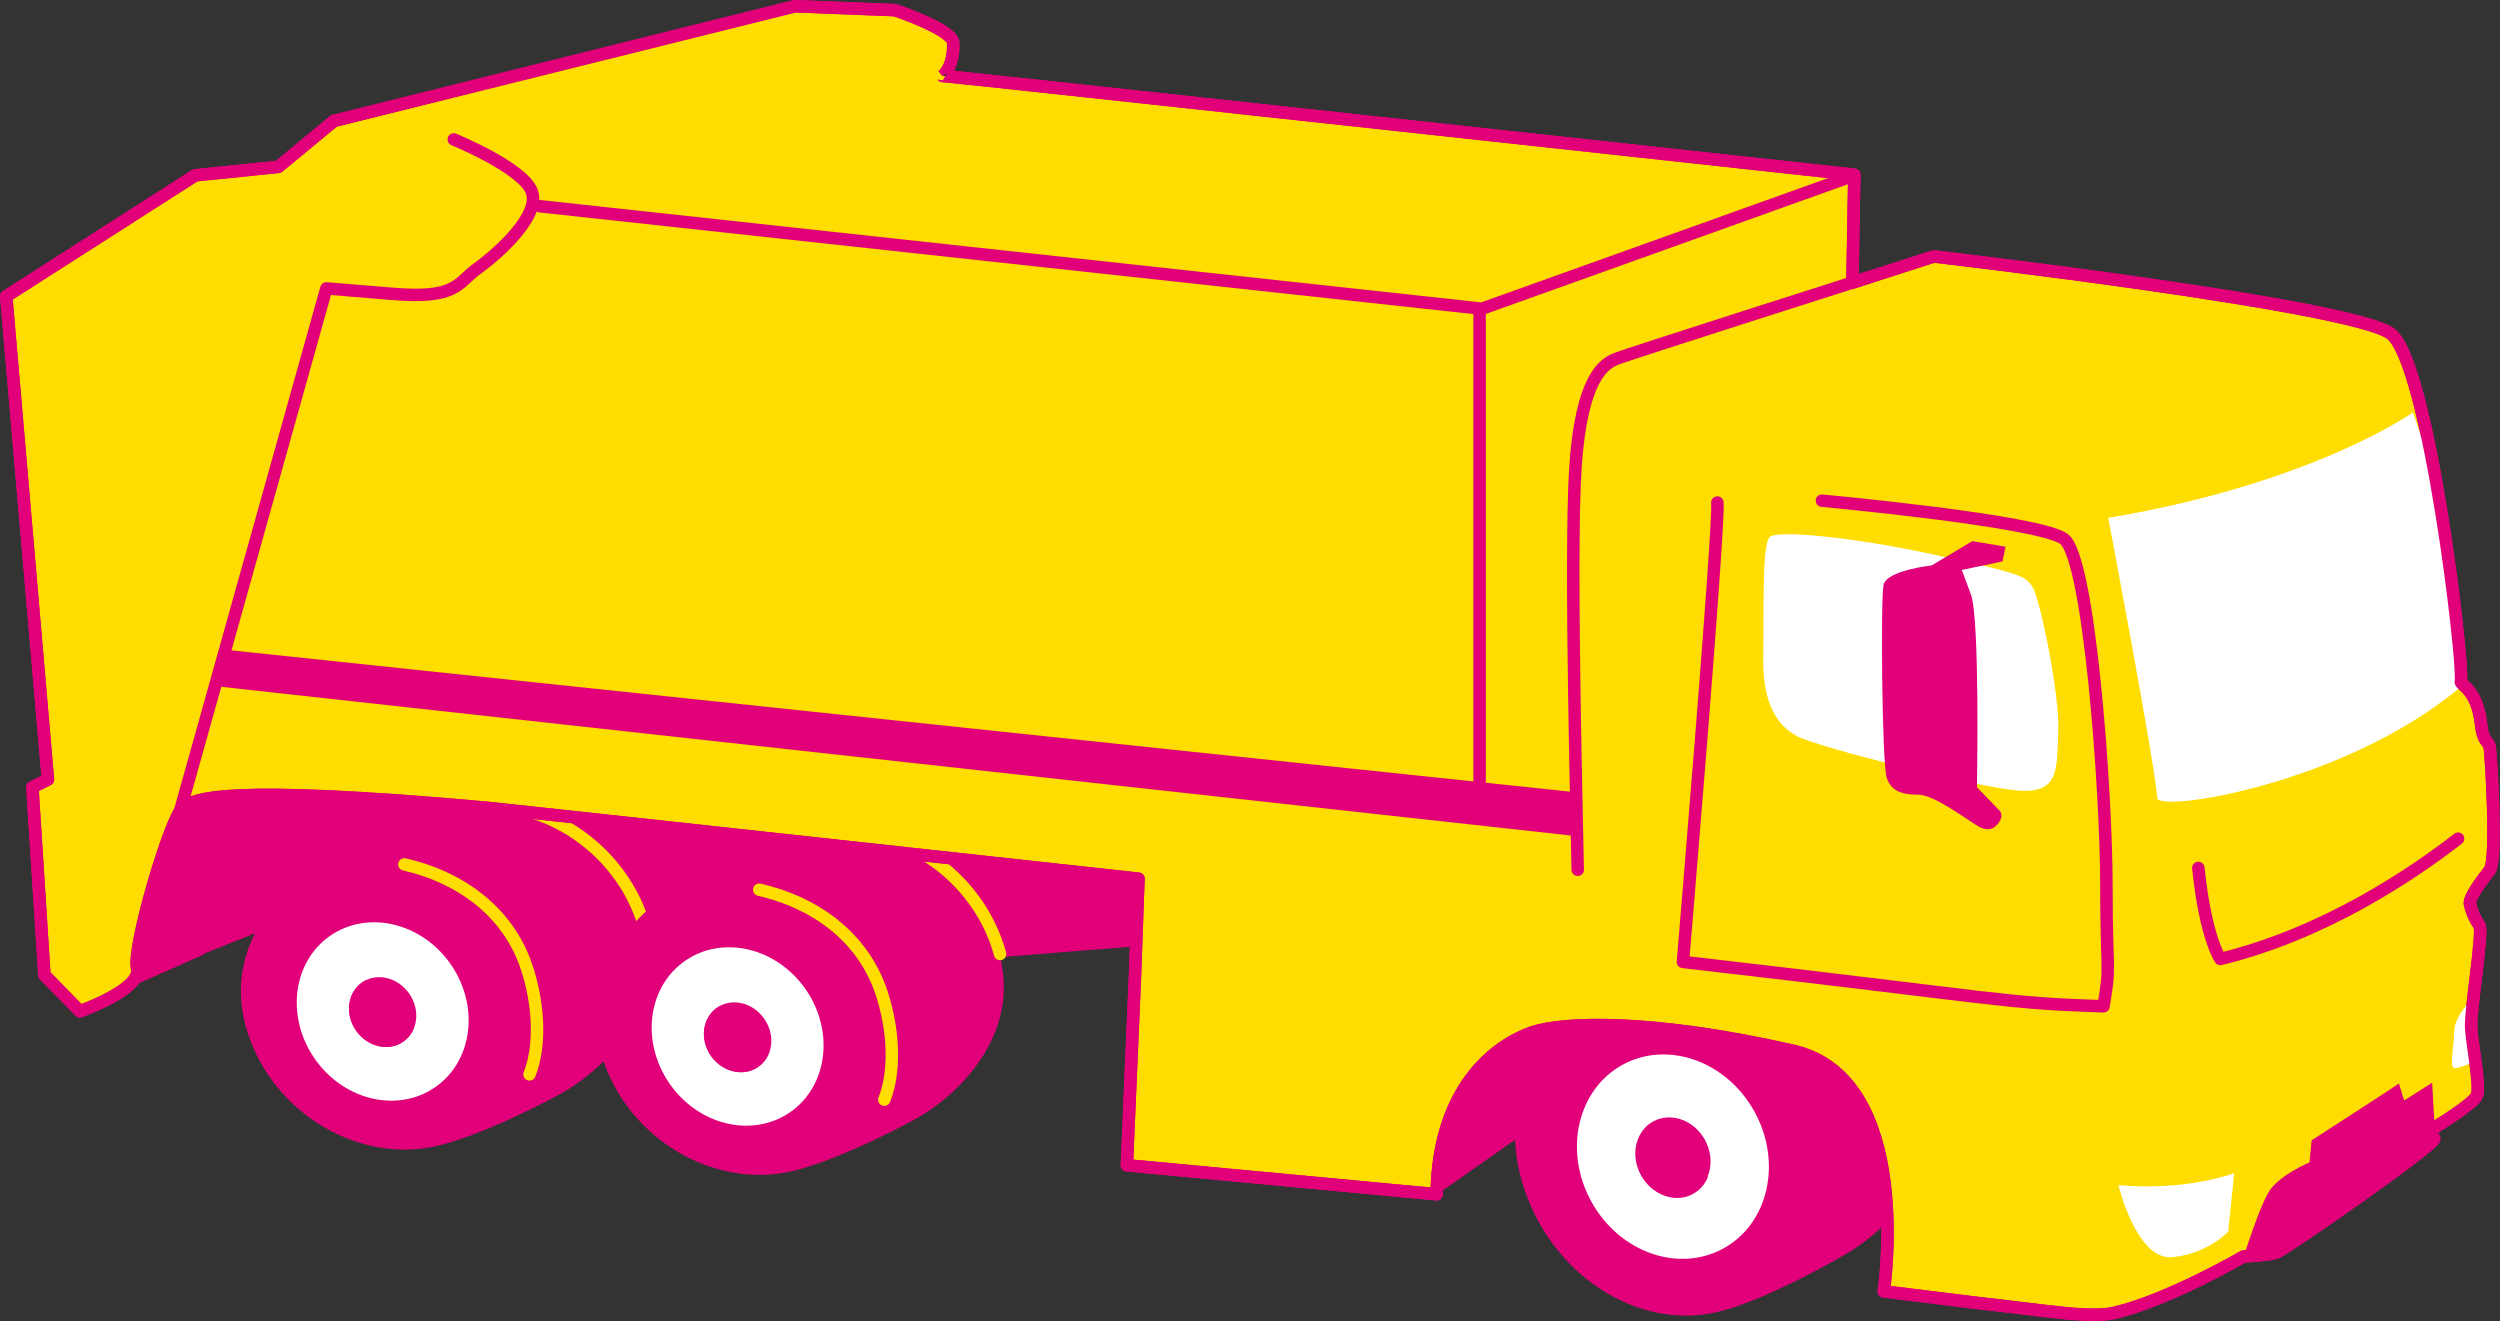 <?xml version="1.0" encoding="UTF-8"?>
<svg xmlns="http://www.w3.org/2000/svg" xmlns:xlink="http://www.w3.org/1999/xlink" version="1.1" id="Müllauto_1" x="0px" y="0px" viewBox="0 0 1204.9 636.7" style="enable-background:new 0 0 1204.9 636.7;" xml:space="preserve">
<rect x="0" y="0" width="1204.9" height="636.7" fill="#333333" stroke="none"/>
<style type="text/css">
	.st0{fill:#E2007A;}
	.st1{fill:#FFFFFF;}
	.st2{display:none;}
	.st3{display:inline;fill:#8A0000;}
	.st4{fill:none;stroke:#FFDD00;stroke-width:6;stroke-linecap:round;stroke-linejoin:round;stroke-miterlimit:10;}
	.st5{fill:#FFDD00;stroke:#E2007A;stroke-width:6;stroke-linecap:round;stroke-linejoin:round;stroke-miterlimit:10;}
	.st6{fill:none;stroke:#8A0000;stroke-width:6;stroke-linecap:round;stroke-linejoin:round;stroke-miterlimit:10;}
	.st7{display:inline;fill:none;stroke:#8A0000;stroke-width:6;stroke-linecap:round;stroke-linejoin:round;stroke-miterlimit:10;}
	.st8{display:inline;fill:#FFFFFF;}
	.st9{display:none;fill:#E2007A;}
	.st10{fill:none;stroke:#E2007A;stroke-width:6;stroke-linecap:round;stroke-linejoin:round;stroke-miterlimit:10;}
	.st11{display:none;fill:none;stroke:#E2007A;stroke-width:6;stroke-linecap:round;stroke-miterlimit:10;}
	.st12{fill:#FFDDC0;stroke:#E2007A;stroke-width:6;stroke-linecap:round;stroke-linejoin:round;stroke-miterlimit:10;}
	.st13{display:none;fill:#FFDDC0;stroke:#E2007A;stroke-width:6;stroke-linecap:round;stroke-linejoin:round;stroke-miterlimit:10;}
</style>
<g>
	<g id="Schatten">
		<polygon class="st0" points="105.5,379.8 75.7,443.3 64.1,473.4 206.3,416.3 243.2,404.5 290.4,447.7 327.6,457.4 402,434.5     440.5,459.2 474.6,461.9 552.3,455.7 565,408.1 385.9,344.5 208.5,339.2 112.9,353.4   "></polygon>
		<path class="st0" d="M693.4,575.1l36.4-25.5l39.6-34.3l16.3-20.8c0,0-39.2-0.6-43.4,1.1c-4.1,1.8-36.1,25.1-39.4,32.1    c-3.3,7-13,50.7-13,50.7"></path>
		<path class="st0" d="M64.4,475l4.5-37.2l22.5-61.9l132.9,13.5c0,0-86.8-11.4-99.4,4.7s-27,66.1-27,66.1L64.4,475z"></path>
	</g>
	<g>
		<path class="st0" d="M310.6,447.6c-10.7-39.1-50.4-65.2-88.8-58.5c-15.6,2.8-29.2,8.7-57.5,21.9c-28.3,13.2-56.6,44.5-45.9,83.5    c10.7,39.1,50.4,65.2,88.8,58.5c15.6-2.8,40.6-13.8,62-25.3C290.6,516.3,321.2,486.7,310.6,447.6z"></path>
		
			<ellipse transform="matrix(0.821 -0.571 0.571 0.821 -245.308 192.544)" class="st1" cx="184.4" cy="487.5" rx="39.9" ry="44.4"></ellipse>
		
			<ellipse transform="matrix(0.821 -0.571 0.571 0.821 -245.503 192.605)" class="st0" cx="184.4" cy="487.8" rx="15.6" ry="17.4"></ellipse>
		<path class="st0" d="M195.9,496.6c-8.6,1.6-17.6-4.5-20-13.7c-1-3.7-0.7-7.4,0.5-10.5c-6.3,3.1-9.6,10.5-7.6,18.2    c2.4,9.2,11.3,15.3,20,13.7c5.1-0.9,8.9-4.4,10.7-8.9C198.4,496,197.2,496.4,195.9,496.6z"></path>
		<g class="st2">
			
				<ellipse transform="matrix(0.242 -0.97 0.97 0.242 -304.409 516.163)" class="st3" cx="178.1" cy="452.9" rx="5" ry="2.6"></ellipse>
			
				<ellipse transform="matrix(0.725 -0.689 0.689 0.725 -262.724 262.622)" class="st3" cx="197.2" cy="460" rx="5.5" ry="3.6"></ellipse>
			<ellipse transform="matrix(0.976 -0.219 0.219 0.976 -98.876 58.209)" class="st3" cx="213.1" cy="475" rx="5.8" ry="4.6"></ellipse>
			
				<ellipse transform="matrix(0.998 -6.305734e-02 6.305734e-02 0.998 -30.692 14.76)" class="st3" cx="218.5" cy="493.6" rx="5.5" ry="3.2"></ellipse>
			
				<ellipse transform="matrix(7.461419e-02 -0.997 0.997 7.461419e-02 -312.901 682.855)" class="st3" cx="211.5" cy="510" rx="2.8" ry="5.1"></ellipse>
			
				<ellipse transform="matrix(0.319 -0.948 0.948 0.319 -357.186 537.249)" class="st3" cx="195.2" cy="517.1" rx="2" ry="5.6"></ellipse>
			
				<ellipse transform="matrix(0.998 -6.157296e-02 6.157296e-02 0.998 -27.99 10.841)" class="st3" cx="161.9" cy="459.6" rx="2.3" ry="4.8"></ellipse>
			<ellipse class="st3" cx="153.5" cy="475.3" rx="1.4" ry="3.2"></ellipse>
		</g>
		<g>
			<path class="st4" d="M310.9,447.6c-8.9-32.5-37.8-56-69.3-59.2"></path>
			<path class="st4" d="M194.9,416.6c25.7,5.8,49.7,21.9,58.9,49.5c5.7,17,7.1,37.4,1.4,51.7"></path>
		</g>
	</g>
	<g>
		<path class="st0" d="M481.6,459.8c-10.7-39.1-50.4-65.2-88.8-58.5c-15.6,2.8-29.2,8.7-57.5,21.9c-28.3,13.2-56.6,44.5-45.9,83.5    c10.7,39.1,50.4,65.2,88.8,58.5c15.6-2.8,40.6-13.8,62-25.3C461.6,528.4,492.3,498.8,481.6,459.8z"></path>
		
			<ellipse transform="matrix(0.821 -0.571 0.571 0.821 -221.628 292.365)" class="st1" cx="355.5" cy="499.6" rx="39.9" ry="44.4"></ellipse>
		
			<ellipse transform="matrix(0.821 -0.571 0.571 0.821 -221.824 292.427)" class="st0" cx="355.5" cy="500" rx="15.6" ry="17.4"></ellipse>
		<path class="st0" d="M366.9,508.8c-8.6,1.6-17.6-4.5-20-13.7c-1-3.7-0.7-7.4,0.5-10.5c-6.3,3.1-9.6,10.5-7.6,18.2    c2.4,9.2,11.3,15.3,20,13.7c5.1-0.9,8.9-4.4,10.7-8.9C369.5,508.1,368.2,508.5,366.9,508.8z"></path>
		<g class="st2">
			
				<ellipse transform="matrix(0.242 -0.97 0.97 0.242 -186.52 691.332)" class="st3" cx="349.1" cy="465" rx="5" ry="2.6"></ellipse>
			
				<ellipse transform="matrix(0.725 -0.689 0.689 0.725 -223.977 383.859)" class="st3" cx="368.2" cy="472.1" rx="5.5" ry="3.6"></ellipse>
			
				<ellipse transform="matrix(0.976 -0.219 0.219 0.976 -97.383 95.97)" class="st3" cx="384.1" cy="487.1" rx="5.8" ry="4.6"></ellipse>
			
				<ellipse transform="matrix(0.998 -6.305734e-02 6.305734e-02 0.998 -31.118 25.569)" class="st3" cx="389.5" cy="505.8" rx="5.5" ry="3.2"></ellipse>
			
				<ellipse transform="matrix(7.461419e-02 -0.997 0.997 7.461419e-02 -166.74 864.654)" class="st3" cx="382.5" cy="522.2" rx="2.8" ry="5.1"></ellipse>
			
				<ellipse transform="matrix(0.319 -0.948 0.948 0.319 -252.195 707.632)" class="st3" cx="366.2" cy="529.3" rx="2" ry="5.6"></ellipse>
			
				<ellipse transform="matrix(0.998 -6.157296e-02 6.157296e-02 0.998 -28.413 21.395)" class="st3" cx="332.9" cy="471.7" rx="2.3" ry="4.8"></ellipse>
			<ellipse class="st3" cx="324.5" cy="487.4" rx="1.4" ry="3.2"></ellipse>
		</g>
		<g>
			<path class="st4" d="M365.9,428.8c25.7,5.8,49.7,21.9,58.9,49.5c5.7,17,7.1,37.4,1.4,51.7"></path>
			<path class="st4" d="M482,459.8c-8.9-32.5-37.8-56-69.3-59.2"></path>
		</g>
	</g>
	<g>
		<path class="st0" d="M933.6,512.6c-11-44.8-52.5-74.9-92.6-67.3c-16.3,3.1-30.5,9.8-60.2,24.8c-29.7,15-59.3,50.7-48.3,95.5    c11,44.8,52.5,74.9,92.6,67.3c16.3-3.1,42.5-15.7,64.9-28.7C912.4,591.1,944.6,557.3,933.6,512.6z"></path>
		
			<ellipse transform="matrix(0.876 -0.482 0.482 0.876 -168.987 457.507)" class="st1" cx="806.4" cy="557.8" rx="44.9" ry="50.5"></ellipse>
		
			<ellipse transform="matrix(0.876 -0.482 0.482 0.876 -169.176 457.554)" class="st0" cx="806.4" cy="558.2" rx="17.6" ry="19.8"></ellipse>
		<path class="st0" d="M819.2,568.3c-9.6,1.8-19.6-5.3-22.2-15.8c-1.1-4.3-0.8-8.5,0.6-12c-7,3.5-10.8,12-8.5,20.8    c2.6,10.5,12.6,17.5,22.2,15.8c5.7-1.1,10-5,12-10.2C822,567.6,820.7,568.1,819.2,568.3z"></path>
		<g class="st2">
			
				<ellipse transform="matrix(0.235 -0.972 0.972 0.235 107.738 1173.245)" class="st3" cx="799.5" cy="518.2" rx="5.8" ry="2.9"></ellipse>
			
				<ellipse transform="matrix(0.706 -0.709 0.709 0.706 -131.336 736.604)" class="st3" cx="820.8" cy="526.4" rx="6.3" ry="4"></ellipse>
			
				<ellipse transform="matrix(0.971 -0.241 0.241 0.971 -106.155 217.667)" class="st3" cx="838.5" cy="543.6" rx="6.5" ry="5.3"></ellipse>
			
				<ellipse transform="matrix(0.998 -6.308769e-02 6.308769e-02 0.998 -33.961 54.4)" class="st3" cx="844.4" cy="565" rx="6.1" ry="3.7"></ellipse>
			
				<ellipse transform="matrix(8.152106e-02 -0.997 0.997 8.152106e-02 186.573 1369.913)" class="st3" cx="836.6" cy="583.7" rx="3.2" ry="5.7"></ellipse>
			
				<ellipse transform="matrix(0.331 -0.944 0.944 0.331 -11.225 1167.775)" class="st3" cx="818.3" cy="591.8" rx="2.3" ry="6.3"></ellipse>
			
				<ellipse transform="matrix(0.998 -5.608736e-02 5.608736e-02 0.998 -28.259 44.653)" class="st3" cx="781.4" cy="525.8" rx="2.6" ry="5.5"></ellipse>
			
				<ellipse transform="matrix(3.090199e-03 -1 1 3.090199e-03 225.823 1313.944)" class="st3" cx="771.9" cy="543.7" rx="3.6" ry="1.6"></ellipse>
		</g>
	</g>
	<path class="st5" d="M893.7,84.2c0,0-439.7-48-439.4-47.6c5.9-5.2,5.1-15.9,5.1-15.9c0-6.4-28-15.8-28-15.8L383.1,3L160.9,58.3   l-26.7,22.1l-40.1,4.1L3,142.8l20.1,232.9l-7.5,3.7l5.8,90.5l17.1,17.5c0,0,30.1-10.6,27.6-20.7c-2.5-10.1,16.1-72.8,22-77.4   c5.8-4.6,20.3-11.3,146.4,0c5.8,0.5,314.2,34.2,314.2,34.2l-1.7,47.3l-3.9,90.8l149.3,14c0.8-55.1,32.4-73.6,46.6-78.2   c14.2-4.6,55.2-6.8,125,9c59.3,13.4,43.9,116,43.9,116s87.1,10.9,92.5,10.9c8.4,0.6,14.3,0.4,18-0.4c26.6-6.1,62.9-27.3,62.9-27.3   s11.7-0.6,15.6-1.8s78-52.7,76.3-55.1c-1.7-2.5,0-5.2,0-5.2s18.9-11.3,20.6-15.6c1.7-4.3-2.2-23.9-2.8-32.2   c-0.6-8.3,6.1-47.2,3.9-49.9c-2.2-2.8-3.9-7.4-4.5-10.1c-0.6-2.8,5.6-11.3,9.5-16.2s0.6-57,0-59.7c-0.6-2.8-3.2-1.9-4.1-10.6   c-1.9-17.3-10.2-19-9.8-20.7c1.8-7.3-15.4-154-33.8-167.7c-18.4-13.8-220.2-37.2-220.2-37.2l-39.2,12.6L893.7,84.2z"></path>
	<g id="Fenster">
		<path id="Seitenfenster" class="st1" d="M853.1,258.7c4-3.2,39.9,0,79.8,8.8c39.9,8.8,43.2,9.7,46.8,15.6    c3.6,5.9,13.1,52,12.3,69.4s1.1,30.3-19.6,28.5c-20.7-1.8-96.5-20.9-106.3-26.2c-9.8-5.3-16.7-15.9-16.3-38.5    C850.2,293.7,849.1,261.9,853.1,258.7z"></path>
		<path class="st1" d="M1016.1,249.6c0,0,22.1,116.7,23.7,135.1c0.6,6.8,88.7-6.2,145.3-52.9c0,0,7.2-51.9-22.2-133    C1162.8,198.8,1115.1,232.9,1016.1,249.6z"></path>
	</g>
	<g id="Lichter">
		<path id="Licht" class="st1" d="M1021,571.2c0,0,8.7,36.5,26.1,34.7c17.4-1.8,26.8-12.3,26.8-12.3l2.9-28.2    C1076.8,565.3,1055.1,574.1,1021,571.2z"></path>
		<path id="Licht_00000028301479868179989340000014755803635803024794_" class="st1" d="M1192.2,480.7c0,0-9.4,8.8-9.4,16.5    s-2.9,18.2,0.7,17.6s8.7-2.9,8.7-2.9S1192.2,478.9,1192.2,480.7z"></path>
	</g>
	<g id="Kühlergrill" class="st2">
		<path class="st6" d="M1182.8,446.6c-4.8,5.9-45.9,43.1-104.7,57.6"></path>
		<path class="st7" d="M1173.7,466.9c0,0-22.4,20.6-43.2,33.5s-55.9,26.8-55.9,26.8s-27.2,10.5-68.6,3.8"></path>
		<path class="st7" d="M1188.6,421.9c0,0-38.7,42.3-109.8,61.9"></path>
	</g>
	<g id="Spiegelung" class="st2">
		<path class="st8" d="M777.6,214.9c0,0,173,16.2,201.3,22.4s30.5-2.6,6.5-13.2c-23.9-10.6-139.3-28.5-203.5-29.4L777.6,214.9z"></path>
		<path class="st8" d="M1029.3,511.4c0,0-5.8,6.3-2.9,9.4c2.9,3.1,7.7,5.9,9.2,5.9c1.5,0,13.5-0.4,14-5.1c0.5-4.7,1.9-7.8,1.9-7.8    L1029.3,511.4z"></path>
		<path class="st8" d="M747.1,478.5c20.3,3.9,139.4,17.3,164.2,20.1c20.3,2.3,97,14.6,97,14.6l1-9c0,0-250.6-36.3-265.1-36.7    c-14.5-0.4-32.9,7.9-41.6,21.6c-8.7,13.7-1.9,19.6,4.8,10.6C714.2,490.7,726.8,474.6,747.1,478.5z"></path>
	</g>
	<g id="Flächen_magenta">
		<path class="st0" d="M950.6,260.8L931,272.5c0,0-21.8,2.4-23.2,9.4c-1.5,7.1-0.7,86.4,1.5,92.9c2.2,6.5,7.3,8.2,15.2,8.2    s24.7,12.9,29,15.3c4.4,2.4,7.7,1.6,10.2-2.4c2.4-3.9-0.7-5.9-0.7-5.9l-10.2-10.6c0,0,1.5-81.1-2.9-92.9    c-4.4-11.8-4.4-11.8-4.4-11.8l19.6-4.1l1.5-7.1L950.6,260.8z"></path>
		<path class="st0" d="M1156.2,522.2c-1.5,1.2-42.1,27.4-42.1,27.4l-1,10.6c0,0-15,6.3-19.8,14.5c-4.8,8.2-11.9,30.9-11.9,30.9    l12.4-1.1l79.6-55.9v-5.2l-1.2-21.6l-13.5,8.6L1156.2,522.2z"></path>
		<polygon class="st0" points="103.8,330.7 758.1,402.8 758.1,381.7 108.2,313.1   "></polygon>
		<polygon class="st9" points="246.3,59.4 262.6,75.9 440.3,36.5 421.4,22.7   "></polygon>
	</g>
	<g id="Linien_Magenta">
		<path class="st10" d="M1184.7,404.2c-21.8,16.9-64.1,45.7-114.6,58c0,0-7.1-10.1-10.6-43.9"></path>
		<path class="st10" d="M827.7,242.2c1.1,11.5-16.6,221.4-16.6,221.4c156.5,18,153.4,19.8,202.7,21.4c3.6-21.2,1.4-13.8,1.4-58.5    s-8.2-158-20.5-166.8c-12.3-8.8-116.6-18.4-116.6-18.4"></path>
		<path class="st11" d="M813.3,463.6c0,0-55-9.2-79.7-8.1s-56.6,30.6-56.6,30.6"></path>
		<path class="st10" d="M218.7,67.2c0,0,33.3,13.6,37.6,25.1c4.4,11.5-16.3,30-26.1,37c-9.8,7.1-9.8,15-41.3,12.3    c-31.6-2.6-31.6-2.6-31.6-2.6L82.2,407.2"></path>
		<path class="st10" d="M901.2,133.5c0,0-117.2,37.3-122.6,39.6s-16.4,8.6-19.3,52.1s1.1,185,1.1,194"></path>
		<polyline class="st10" points="260.3,99.4 714.2,148.8 893.7,84.5   "></polyline>
		<line class="st12" x1="713.1" y1="385.2" x2="713.1" y2="151.2"></line>
		<line class="st13" x1="590.1" y1="491.8" x2="588.1" y2="566.1"></line>
		<path class="st10" d="M893.7,84.2c0,0-439.7-48-439.4-47.6c5.9-5.2,5.1-15.9,5.1-15.9c0-6.4-28-15.8-28-15.8L383.1,3L160.9,58.3    l-26.7,22.1l-40.1,4.1L3,142.8l20.1,232.9l-7.5,3.7l5.8,90.5l17.1,17.5c0,0,30.1-10.6,27.6-20.7c-2.5-10.1,16.1-72.8,22-77.4    c5.8-4.6,20.3-11.3,146.4,0c5.8,0.5,314.2,34.2,314.2,34.2l-1.7,47.3l-3.9,90.8l149.3,14c0.8-55.1,32.4-73.6,46.6-78.2    c14.2-4.6,55.2-6.8,125,9c59.3,13.4,43.9,116,43.9,116s87.1,10.9,92.5,10.9c8.4,0.6,14.3,0.4,18-0.4c26.6-6.1,62.9-27.3,62.9-27.3    s11.7-0.6,15.6-1.8s78-52.7,76.3-55.1c-1.7-2.5,0-5.2,0-5.2s18.9-11.3,20.6-15.6c1.7-4.3-2.2-23.9-2.8-32.2    c-0.6-8.3,6.1-47.2,3.9-49.9c-2.2-2.8-3.9-7.4-4.5-10.1c-0.6-2.8,5.6-11.3,9.5-16.2s0.6-57,0-59.7c-0.6-2.8-3.2-1.9-4.1-10.6    c-1.9-17.3-10.2-19-9.8-20.7c1.8-7.3-15.4-154-33.8-167.7c-18.4-13.8-220.2-37.2-220.2-37.2l-39.2,12.6L893.7,84.2z"></path>
	</g>
</g>
</svg>
